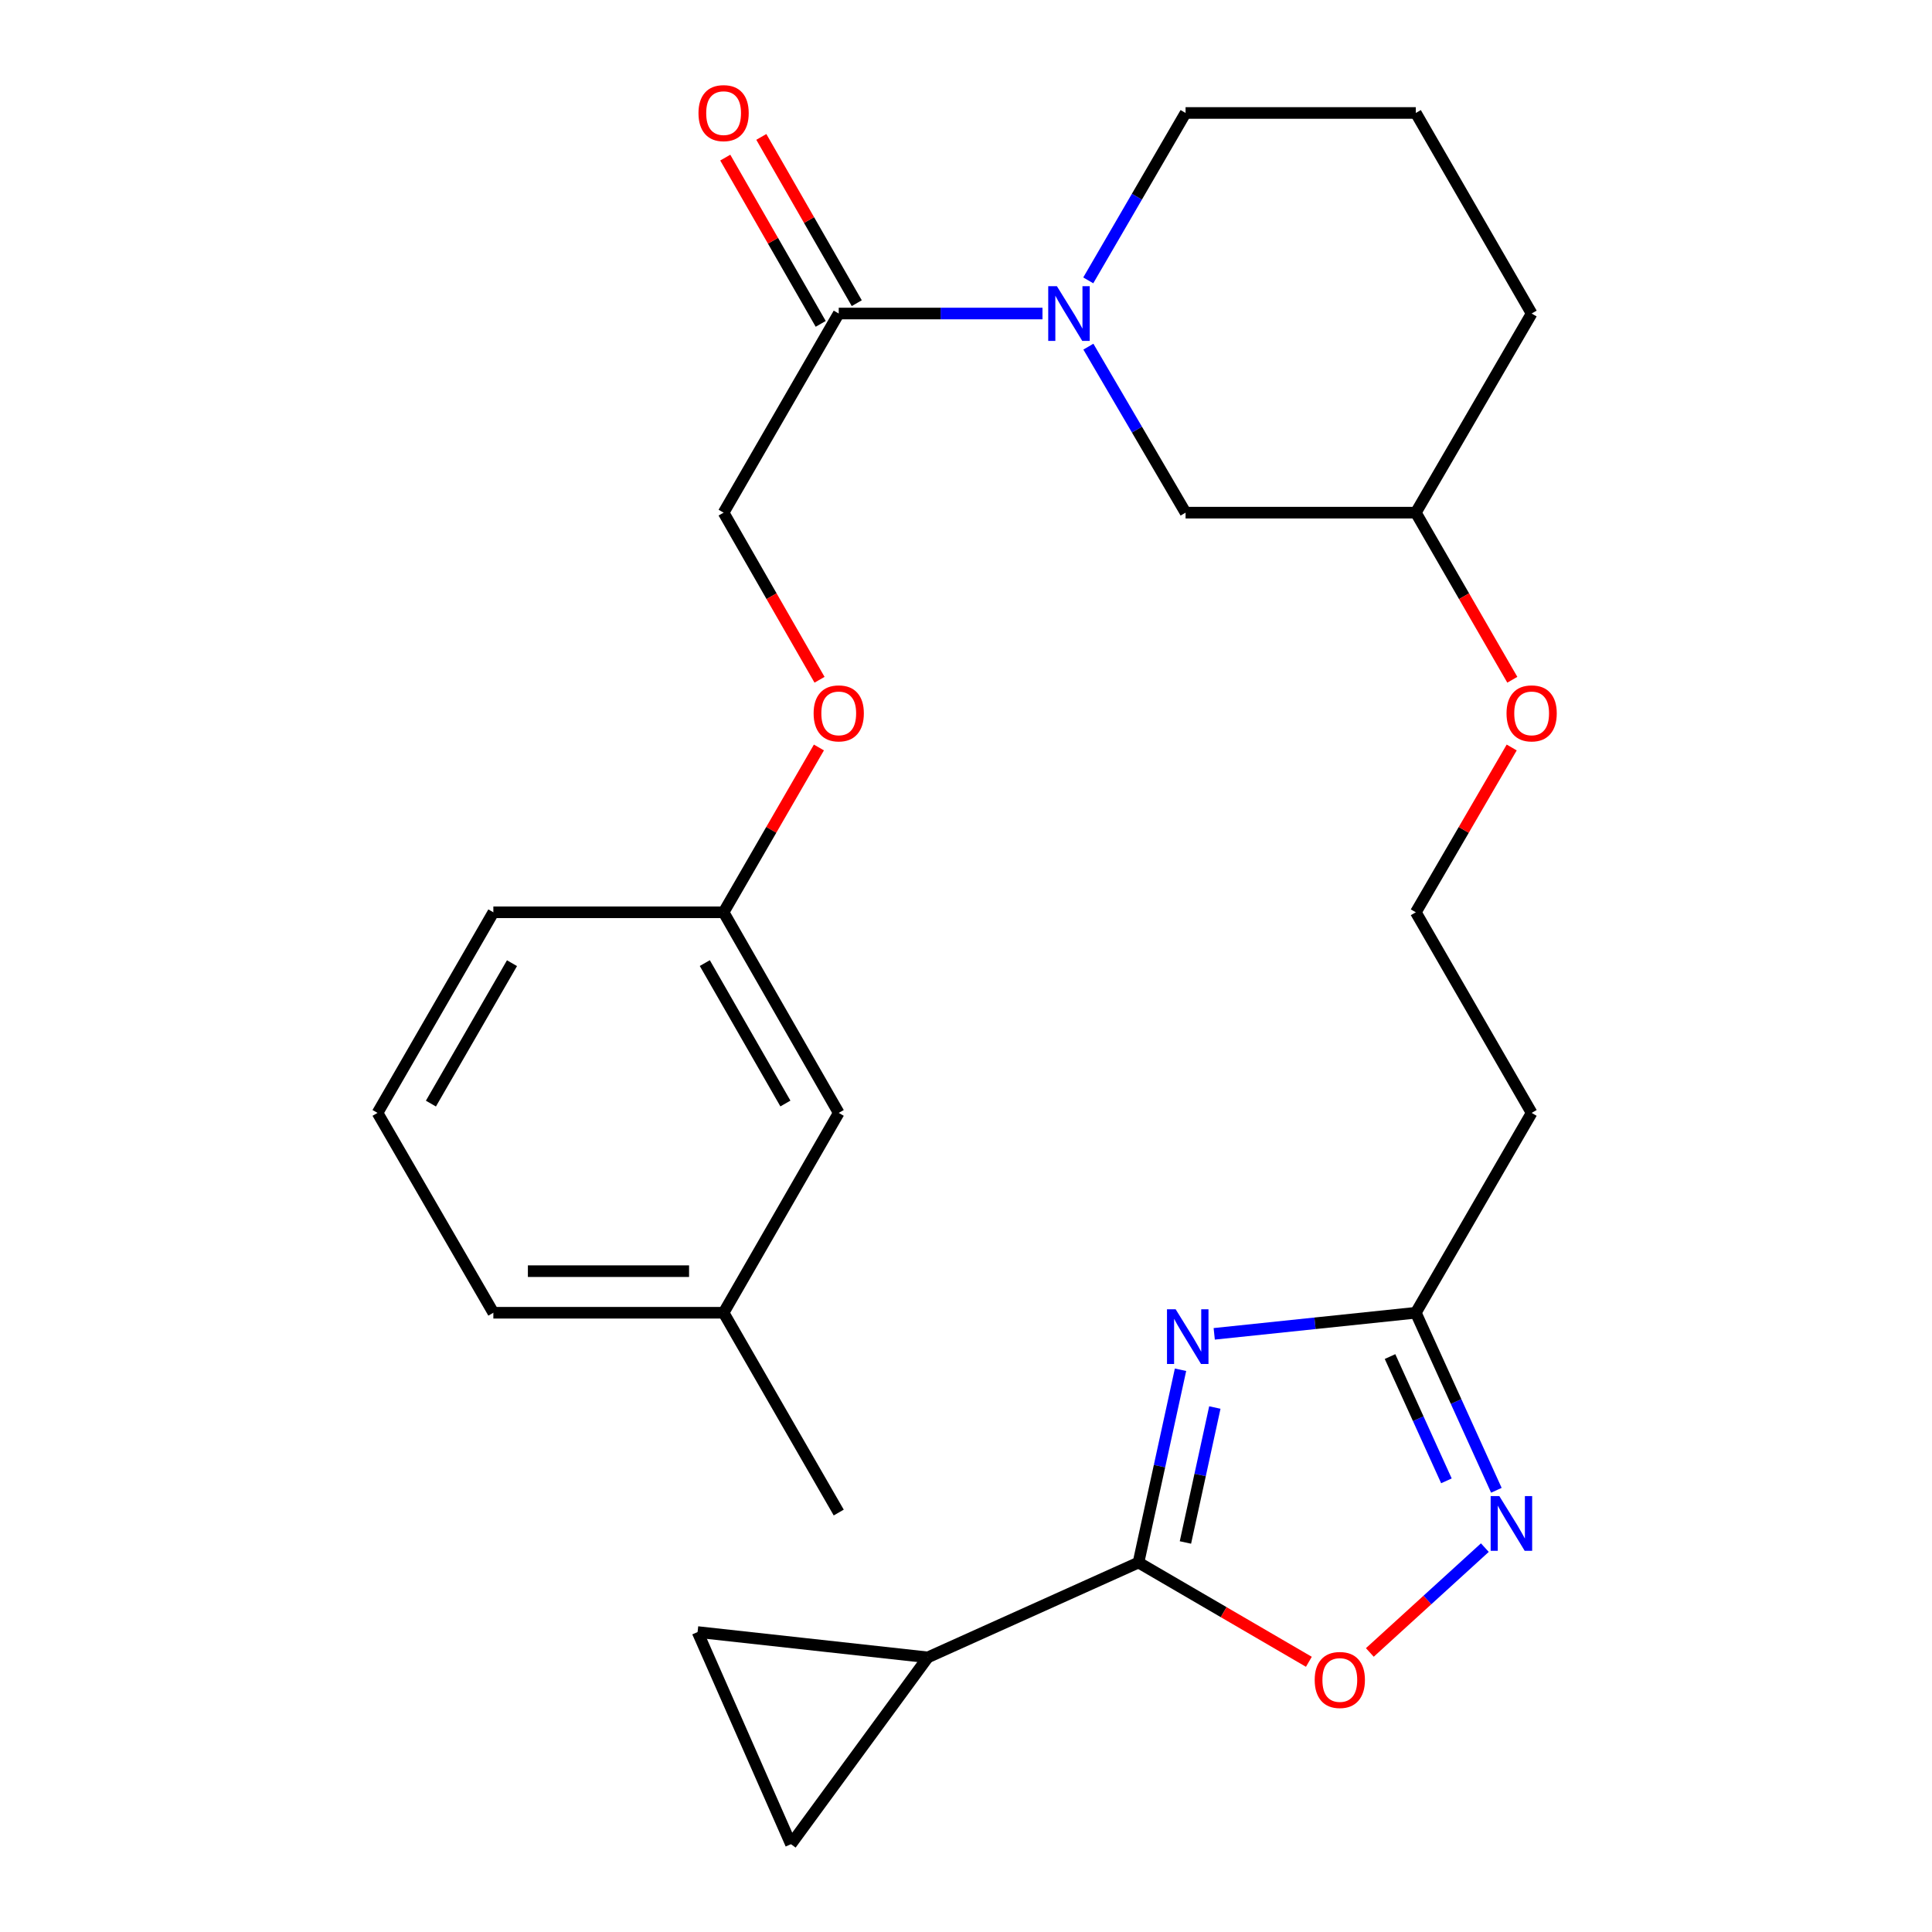 <?xml version='1.0' encoding='iso-8859-1'?>
<svg version='1.1' baseProfile='full'
              xmlns='http://www.w3.org/2000/svg'
                      xmlns:rdkit='http://www.rdkit.org/xml'
                      xmlns:xlink='http://www.w3.org/1999/xlink'
                  xml:space='preserve'
width='1000px' height='1000px' viewBox='0 0 1000 1000'>
<!-- END OF HEADER -->
<rect style='opacity:1.0;fill:#FFFFFF;stroke:none' width='1000' height='1000' x='0' y='0'> </rect>
<path class='bond-0' d='M 611.034,708.98 L 600.158,758.873' style='fill:none;fill-rule:evenodd;stroke:#0000FF;stroke-width:6px;stroke-linecap:butt;stroke-linejoin:miter;stroke-opacity:1' />
<path class='bond-0' d='M 600.158,758.873 L 589.281,808.767' style='fill:none;fill-rule:evenodd;stroke:#000000;stroke-width:6px;stroke-linecap:butt;stroke-linejoin:miter;stroke-opacity:1' />
<path class='bond-0' d='M 628.8,728.532 L 621.186,763.458' style='fill:none;fill-rule:evenodd;stroke:#0000FF;stroke-width:6px;stroke-linecap:butt;stroke-linejoin:miter;stroke-opacity:1' />
<path class='bond-0' d='M 621.186,763.458 L 613.573,798.383' style='fill:none;fill-rule:evenodd;stroke:#000000;stroke-width:6px;stroke-linecap:butt;stroke-linejoin:miter;stroke-opacity:1' />
<path class='bond-3' d='M 628.481,690.394 L 680.652,684.935' style='fill:none;fill-rule:evenodd;stroke:#0000FF;stroke-width:6px;stroke-linecap:butt;stroke-linejoin:miter;stroke-opacity:1' />
<path class='bond-3' d='M 680.652,684.935 L 732.824,679.477' style='fill:none;fill-rule:evenodd;stroke:#000000;stroke-width:6px;stroke-linecap:butt;stroke-linejoin:miter;stroke-opacity:1' />
<path class='bond-4' d='M 589.281,808.767 L 633.376,834.455' style='fill:none;fill-rule:evenodd;stroke:#000000;stroke-width:6px;stroke-linecap:butt;stroke-linejoin:miter;stroke-opacity:1' />
<path class='bond-4' d='M 633.376,834.455 L 677.471,860.142' style='fill:none;fill-rule:evenodd;stroke:#FF0000;stroke-width:6px;stroke-linecap:butt;stroke-linejoin:miter;stroke-opacity:1' />
<path class='bond-5' d='M 589.281,808.767 L 480.246,857.85' style='fill:none;fill-rule:evenodd;stroke:#000000;stroke-width:6px;stroke-linecap:butt;stroke-linejoin:miter;stroke-opacity:1' />
<path class='bond-1' d='M 774.519,771.37 L 753.671,725.423' style='fill:none;fill-rule:evenodd;stroke:#0000FF;stroke-width:6px;stroke-linecap:butt;stroke-linejoin:miter;stroke-opacity:1' />
<path class='bond-1' d='M 753.671,725.423 L 732.824,679.477' style='fill:none;fill-rule:evenodd;stroke:#000000;stroke-width:6px;stroke-linecap:butt;stroke-linejoin:miter;stroke-opacity:1' />
<path class='bond-1' d='M 748.665,766.479 L 734.072,734.316' style='fill:none;fill-rule:evenodd;stroke:#0000FF;stroke-width:6px;stroke-linecap:butt;stroke-linejoin:miter;stroke-opacity:1' />
<path class='bond-1' d='M 734.072,734.316 L 719.479,702.153' style='fill:none;fill-rule:evenodd;stroke:#000000;stroke-width:6px;stroke-linecap:butt;stroke-linejoin:miter;stroke-opacity:1' />
<path class='bond-27' d='M 768.557,801.05 L 738.791,828.18' style='fill:none;fill-rule:evenodd;stroke:#0000FF;stroke-width:6px;stroke-linecap:butt;stroke-linejoin:miter;stroke-opacity:1' />
<path class='bond-27' d='M 738.791,828.18 L 709.025,855.309' style='fill:none;fill-rule:evenodd;stroke:#FF0000;stroke-width:6px;stroke-linecap:butt;stroke-linejoin:miter;stroke-opacity:1' />
<path class='bond-2' d='M 563.342,179.426 L 588.495,222.387' style='fill:none;fill-rule:evenodd;stroke:#0000FF;stroke-width:6px;stroke-linecap:butt;stroke-linejoin:miter;stroke-opacity:1' />
<path class='bond-2' d='M 588.495,222.387 L 613.649,265.349' style='fill:none;fill-rule:evenodd;stroke:#000000;stroke-width:6px;stroke-linecap:butt;stroke-linejoin:miter;stroke-opacity:1' />
<path class='bond-6' d='M 539.583,162.28 L 486.856,162.28' style='fill:none;fill-rule:evenodd;stroke:#0000FF;stroke-width:6px;stroke-linecap:butt;stroke-linejoin:miter;stroke-opacity:1' />
<path class='bond-6' d='M 486.856,162.28 L 434.128,162.28' style='fill:none;fill-rule:evenodd;stroke:#000000;stroke-width:6px;stroke-linecap:butt;stroke-linejoin:miter;stroke-opacity:1' />
<path class='bond-29' d='M 563.279,145.118 L 588.464,101.794' style='fill:none;fill-rule:evenodd;stroke:#0000FF;stroke-width:6px;stroke-linecap:butt;stroke-linejoin:miter;stroke-opacity:1' />
<path class='bond-29' d='M 588.464,101.794 L 613.649,58.47' style='fill:none;fill-rule:evenodd;stroke:#000000;stroke-width:6px;stroke-linecap:butt;stroke-linejoin:miter;stroke-opacity:1' />
<path class='bond-10' d='M 732.824,679.477 L 792.776,576.037' style='fill:none;fill-rule:evenodd;stroke:#000000;stroke-width:6px;stroke-linecap:butt;stroke-linejoin:miter;stroke-opacity:1' />
<path class='bond-7' d='M 480.246,857.85 L 361.071,844.745' style='fill:none;fill-rule:evenodd;stroke:#000000;stroke-width:6px;stroke-linecap:butt;stroke-linejoin:miter;stroke-opacity:1' />
<path class='bond-8' d='M 480.246,857.85 L 409.401,954.545' style='fill:none;fill-rule:evenodd;stroke:#000000;stroke-width:6px;stroke-linecap:butt;stroke-linejoin:miter;stroke-opacity:1' />
<path class='bond-11' d='M 434.128,162.28 L 374.535,265.349' style='fill:none;fill-rule:evenodd;stroke:#000000;stroke-width:6px;stroke-linecap:butt;stroke-linejoin:miter;stroke-opacity:1' />
<path class='bond-12' d='M 443.461,156.922 L 418.76,113.894' style='fill:none;fill-rule:evenodd;stroke:#000000;stroke-width:6px;stroke-linecap:butt;stroke-linejoin:miter;stroke-opacity:1' />
<path class='bond-12' d='M 418.76,113.894 L 394.059,70.865' style='fill:none;fill-rule:evenodd;stroke:#FF0000;stroke-width:6px;stroke-linecap:butt;stroke-linejoin:miter;stroke-opacity:1' />
<path class='bond-12' d='M 424.795,167.638 L 400.094,124.609' style='fill:none;fill-rule:evenodd;stroke:#000000;stroke-width:6px;stroke-linecap:butt;stroke-linejoin:miter;stroke-opacity:1' />
<path class='bond-12' d='M 400.094,124.609 L 375.393,81.58' style='fill:none;fill-rule:evenodd;stroke:#FF0000;stroke-width:6px;stroke-linecap:butt;stroke-linejoin:miter;stroke-opacity:1' />
<path class='bond-28' d='M 361.071,844.745 L 409.401,954.545' style='fill:none;fill-rule:evenodd;stroke:#000000;stroke-width:6px;stroke-linecap:butt;stroke-linejoin:miter;stroke-opacity:1' />
<path class='bond-9' d='M 613.649,265.349 L 732.824,265.349' style='fill:none;fill-rule:evenodd;stroke:#000000;stroke-width:6px;stroke-linecap:butt;stroke-linejoin:miter;stroke-opacity:1' />
<path class='bond-17' d='M 792.776,576.037 L 732.824,472.203' style='fill:none;fill-rule:evenodd;stroke:#000000;stroke-width:6px;stroke-linecap:butt;stroke-linejoin:miter;stroke-opacity:1' />
<path class='bond-13' d='M 374.535,265.349 L 399.362,308.597' style='fill:none;fill-rule:evenodd;stroke:#000000;stroke-width:6px;stroke-linecap:butt;stroke-linejoin:miter;stroke-opacity:1' />
<path class='bond-13' d='M 399.362,308.597 L 424.19,351.846' style='fill:none;fill-rule:evenodd;stroke:#FF0000;stroke-width:6px;stroke-linecap:butt;stroke-linejoin:miter;stroke-opacity:1' />
<path class='bond-14' d='M 423.871,386.895 L 399.203,429.549' style='fill:none;fill-rule:evenodd;stroke:#FF0000;stroke-width:6px;stroke-linecap:butt;stroke-linejoin:miter;stroke-opacity:1' />
<path class='bond-14' d='M 399.203,429.549 L 374.535,472.203' style='fill:none;fill-rule:evenodd;stroke:#000000;stroke-width:6px;stroke-linecap:butt;stroke-linejoin:miter;stroke-opacity:1' />
<path class='bond-15' d='M 374.535,472.203 L 434.128,576.037' style='fill:none;fill-rule:evenodd;stroke:#000000;stroke-width:6px;stroke-linecap:butt;stroke-linejoin:miter;stroke-opacity:1' />
<path class='bond-15' d='M 364.807,498.492 L 406.523,571.175' style='fill:none;fill-rule:evenodd;stroke:#000000;stroke-width:6px;stroke-linecap:butt;stroke-linejoin:miter;stroke-opacity:1' />
<path class='bond-23' d='M 374.535,472.203 L 255.36,472.203' style='fill:none;fill-rule:evenodd;stroke:#000000;stroke-width:6px;stroke-linecap:butt;stroke-linejoin:miter;stroke-opacity:1' />
<path class='bond-19' d='M 434.128,576.037 L 374.535,679.477' style='fill:none;fill-rule:evenodd;stroke:#000000;stroke-width:6px;stroke-linecap:butt;stroke-linejoin:miter;stroke-opacity:1' />
<path class='bond-16' d='M 613.649,58.47 L 732.824,58.47' style='fill:none;fill-rule:evenodd;stroke:#000000;stroke-width:6px;stroke-linecap:butt;stroke-linejoin:miter;stroke-opacity:1' />
<path class='bond-20' d='M 732.824,472.203 L 757.639,429.551' style='fill:none;fill-rule:evenodd;stroke:#000000;stroke-width:6px;stroke-linecap:butt;stroke-linejoin:miter;stroke-opacity:1' />
<path class='bond-20' d='M 757.639,429.551 L 782.454,386.899' style='fill:none;fill-rule:evenodd;stroke:#FF0000;stroke-width:6px;stroke-linecap:butt;stroke-linejoin:miter;stroke-opacity:1' />
<path class='bond-18' d='M 732.824,265.349 L 757.8,308.595' style='fill:none;fill-rule:evenodd;stroke:#000000;stroke-width:6px;stroke-linecap:butt;stroke-linejoin:miter;stroke-opacity:1' />
<path class='bond-18' d='M 757.8,308.595 L 782.775,351.842' style='fill:none;fill-rule:evenodd;stroke:#FF0000;stroke-width:6px;stroke-linecap:butt;stroke-linejoin:miter;stroke-opacity:1' />
<path class='bond-25' d='M 732.824,265.349 L 792.776,162.28' style='fill:none;fill-rule:evenodd;stroke:#000000;stroke-width:6px;stroke-linecap:butt;stroke-linejoin:miter;stroke-opacity:1' />
<path class='bond-26' d='M 374.535,679.477 L 434.128,782.892' style='fill:none;fill-rule:evenodd;stroke:#000000;stroke-width:6px;stroke-linecap:butt;stroke-linejoin:miter;stroke-opacity:1' />
<path class='bond-30' d='M 374.535,679.477 L 255.36,679.477' style='fill:none;fill-rule:evenodd;stroke:#000000;stroke-width:6px;stroke-linecap:butt;stroke-linejoin:miter;stroke-opacity:1' />
<path class='bond-30' d='M 356.659,657.954 L 273.236,657.954' style='fill:none;fill-rule:evenodd;stroke:#000000;stroke-width:6px;stroke-linecap:butt;stroke-linejoin:miter;stroke-opacity:1' />
<path class='bond-21' d='M 732.824,58.47 L 792.776,162.28' style='fill:none;fill-rule:evenodd;stroke:#000000;stroke-width:6px;stroke-linecap:butt;stroke-linejoin:miter;stroke-opacity:1' />
<path class='bond-22' d='M 195.408,576.037 L 255.36,472.203' style='fill:none;fill-rule:evenodd;stroke:#000000;stroke-width:6px;stroke-linecap:butt;stroke-linejoin:miter;stroke-opacity:1' />
<path class='bond-22' d='M 223.04,571.224 L 265.006,498.54' style='fill:none;fill-rule:evenodd;stroke:#000000;stroke-width:6px;stroke-linecap:butt;stroke-linejoin:miter;stroke-opacity:1' />
<path class='bond-24' d='M 195.408,576.037 L 255.36,679.477' style='fill:none;fill-rule:evenodd;stroke:#000000;stroke-width:6px;stroke-linecap:butt;stroke-linejoin:miter;stroke-opacity:1' />
<path  class='atom-0' d='M 608.513 677.668
L 617.793 692.668
Q 618.713 694.148, 620.193 696.828
Q 621.673 699.508, 621.753 699.668
L 621.753 677.668
L 625.513 677.668
L 625.513 705.988
L 621.633 705.988
L 611.673 689.588
Q 610.513 687.668, 609.273 685.468
Q 608.073 683.268, 607.713 682.588
L 607.713 705.988
L 604.033 705.988
L 604.033 677.668
L 608.513 677.668
' fill='#0000FF'/>
<path  class='atom-2' d='M 776.042 774.364
L 785.322 789.364
Q 786.242 790.844, 787.722 793.524
Q 789.202 796.204, 789.282 796.364
L 789.282 774.364
L 793.042 774.364
L 793.042 802.684
L 789.162 802.684
L 779.202 786.284
Q 778.042 784.364, 776.802 782.164
Q 775.602 779.964, 775.242 779.284
L 775.242 802.684
L 771.562 802.684
L 771.562 774.364
L 776.042 774.364
' fill='#0000FF'/>
<path  class='atom-3' d='M 547.043 148.12
L 556.323 163.12
Q 557.243 164.6, 558.723 167.28
Q 560.203 169.96, 560.283 170.12
L 560.283 148.12
L 564.043 148.12
L 564.043 176.44
L 560.163 176.44
L 550.203 160.04
Q 549.043 158.12, 547.803 155.92
Q 546.603 153.72, 546.243 153.04
L 546.243 176.44
L 542.563 176.44
L 542.563 148.12
L 547.043 148.12
' fill='#0000FF'/>
<path  class='atom-5' d='M 680.486 869.552
Q 680.486 862.752, 683.846 858.952
Q 687.206 855.152, 693.486 855.152
Q 699.766 855.152, 703.126 858.952
Q 706.486 862.752, 706.486 869.552
Q 706.486 876.432, 703.086 880.352
Q 699.686 884.232, 693.486 884.232
Q 687.246 884.232, 683.846 880.352
Q 680.486 876.472, 680.486 869.552
M 693.486 881.032
Q 697.806 881.032, 700.126 878.152
Q 702.486 875.232, 702.486 869.552
Q 702.486 863.992, 700.126 861.192
Q 697.806 858.352, 693.486 858.352
Q 689.166 858.352, 686.806 861.152
Q 684.486 863.952, 684.486 869.552
Q 684.486 875.272, 686.806 878.152
Q 689.166 881.032, 693.486 881.032
' fill='#FF0000'/>
<path  class='atom-13' d='M 361.535 58.55
Q 361.535 51.75, 364.895 47.95
Q 368.255 44.15, 374.535 44.15
Q 380.815 44.15, 384.175 47.95
Q 387.535 51.75, 387.535 58.55
Q 387.535 65.43, 384.135 69.35
Q 380.735 73.23, 374.535 73.23
Q 368.295 73.23, 364.895 69.35
Q 361.535 65.47, 361.535 58.55
M 374.535 70.03
Q 378.855 70.03, 381.175 67.15
Q 383.535 64.23, 383.535 58.55
Q 383.535 52.99, 381.175 50.19
Q 378.855 47.35, 374.535 47.35
Q 370.215 47.35, 367.855 50.15
Q 365.535 52.95, 365.535 58.55
Q 365.535 64.27, 367.855 67.15
Q 370.215 70.03, 374.535 70.03
' fill='#FF0000'/>
<path  class='atom-14' d='M 421.128 369.239
Q 421.128 362.439, 424.488 358.639
Q 427.848 354.839, 434.128 354.839
Q 440.408 354.839, 443.768 358.639
Q 447.128 362.439, 447.128 369.239
Q 447.128 376.119, 443.728 380.039
Q 440.328 383.919, 434.128 383.919
Q 427.888 383.919, 424.488 380.039
Q 421.128 376.159, 421.128 369.239
M 434.128 380.719
Q 438.448 380.719, 440.768 377.839
Q 443.128 374.919, 443.128 369.239
Q 443.128 363.679, 440.768 360.879
Q 438.448 358.039, 434.128 358.039
Q 429.808 358.039, 427.448 360.839
Q 425.128 363.639, 425.128 369.239
Q 425.128 374.959, 427.448 377.839
Q 429.808 380.719, 434.128 380.719
' fill='#FF0000'/>
<path  class='atom-21' d='M 779.776 369.239
Q 779.776 362.439, 783.136 358.639
Q 786.496 354.839, 792.776 354.839
Q 799.056 354.839, 802.416 358.639
Q 805.776 362.439, 805.776 369.239
Q 805.776 376.119, 802.376 380.039
Q 798.976 383.919, 792.776 383.919
Q 786.536 383.919, 783.136 380.039
Q 779.776 376.159, 779.776 369.239
M 792.776 380.719
Q 797.096 380.719, 799.416 377.839
Q 801.776 374.919, 801.776 369.239
Q 801.776 363.679, 799.416 360.879
Q 797.096 358.039, 792.776 358.039
Q 788.456 358.039, 786.096 360.839
Q 783.776 363.639, 783.776 369.239
Q 783.776 374.959, 786.096 377.839
Q 788.456 380.719, 792.776 380.719
' fill='#FF0000'/>
</svg>
